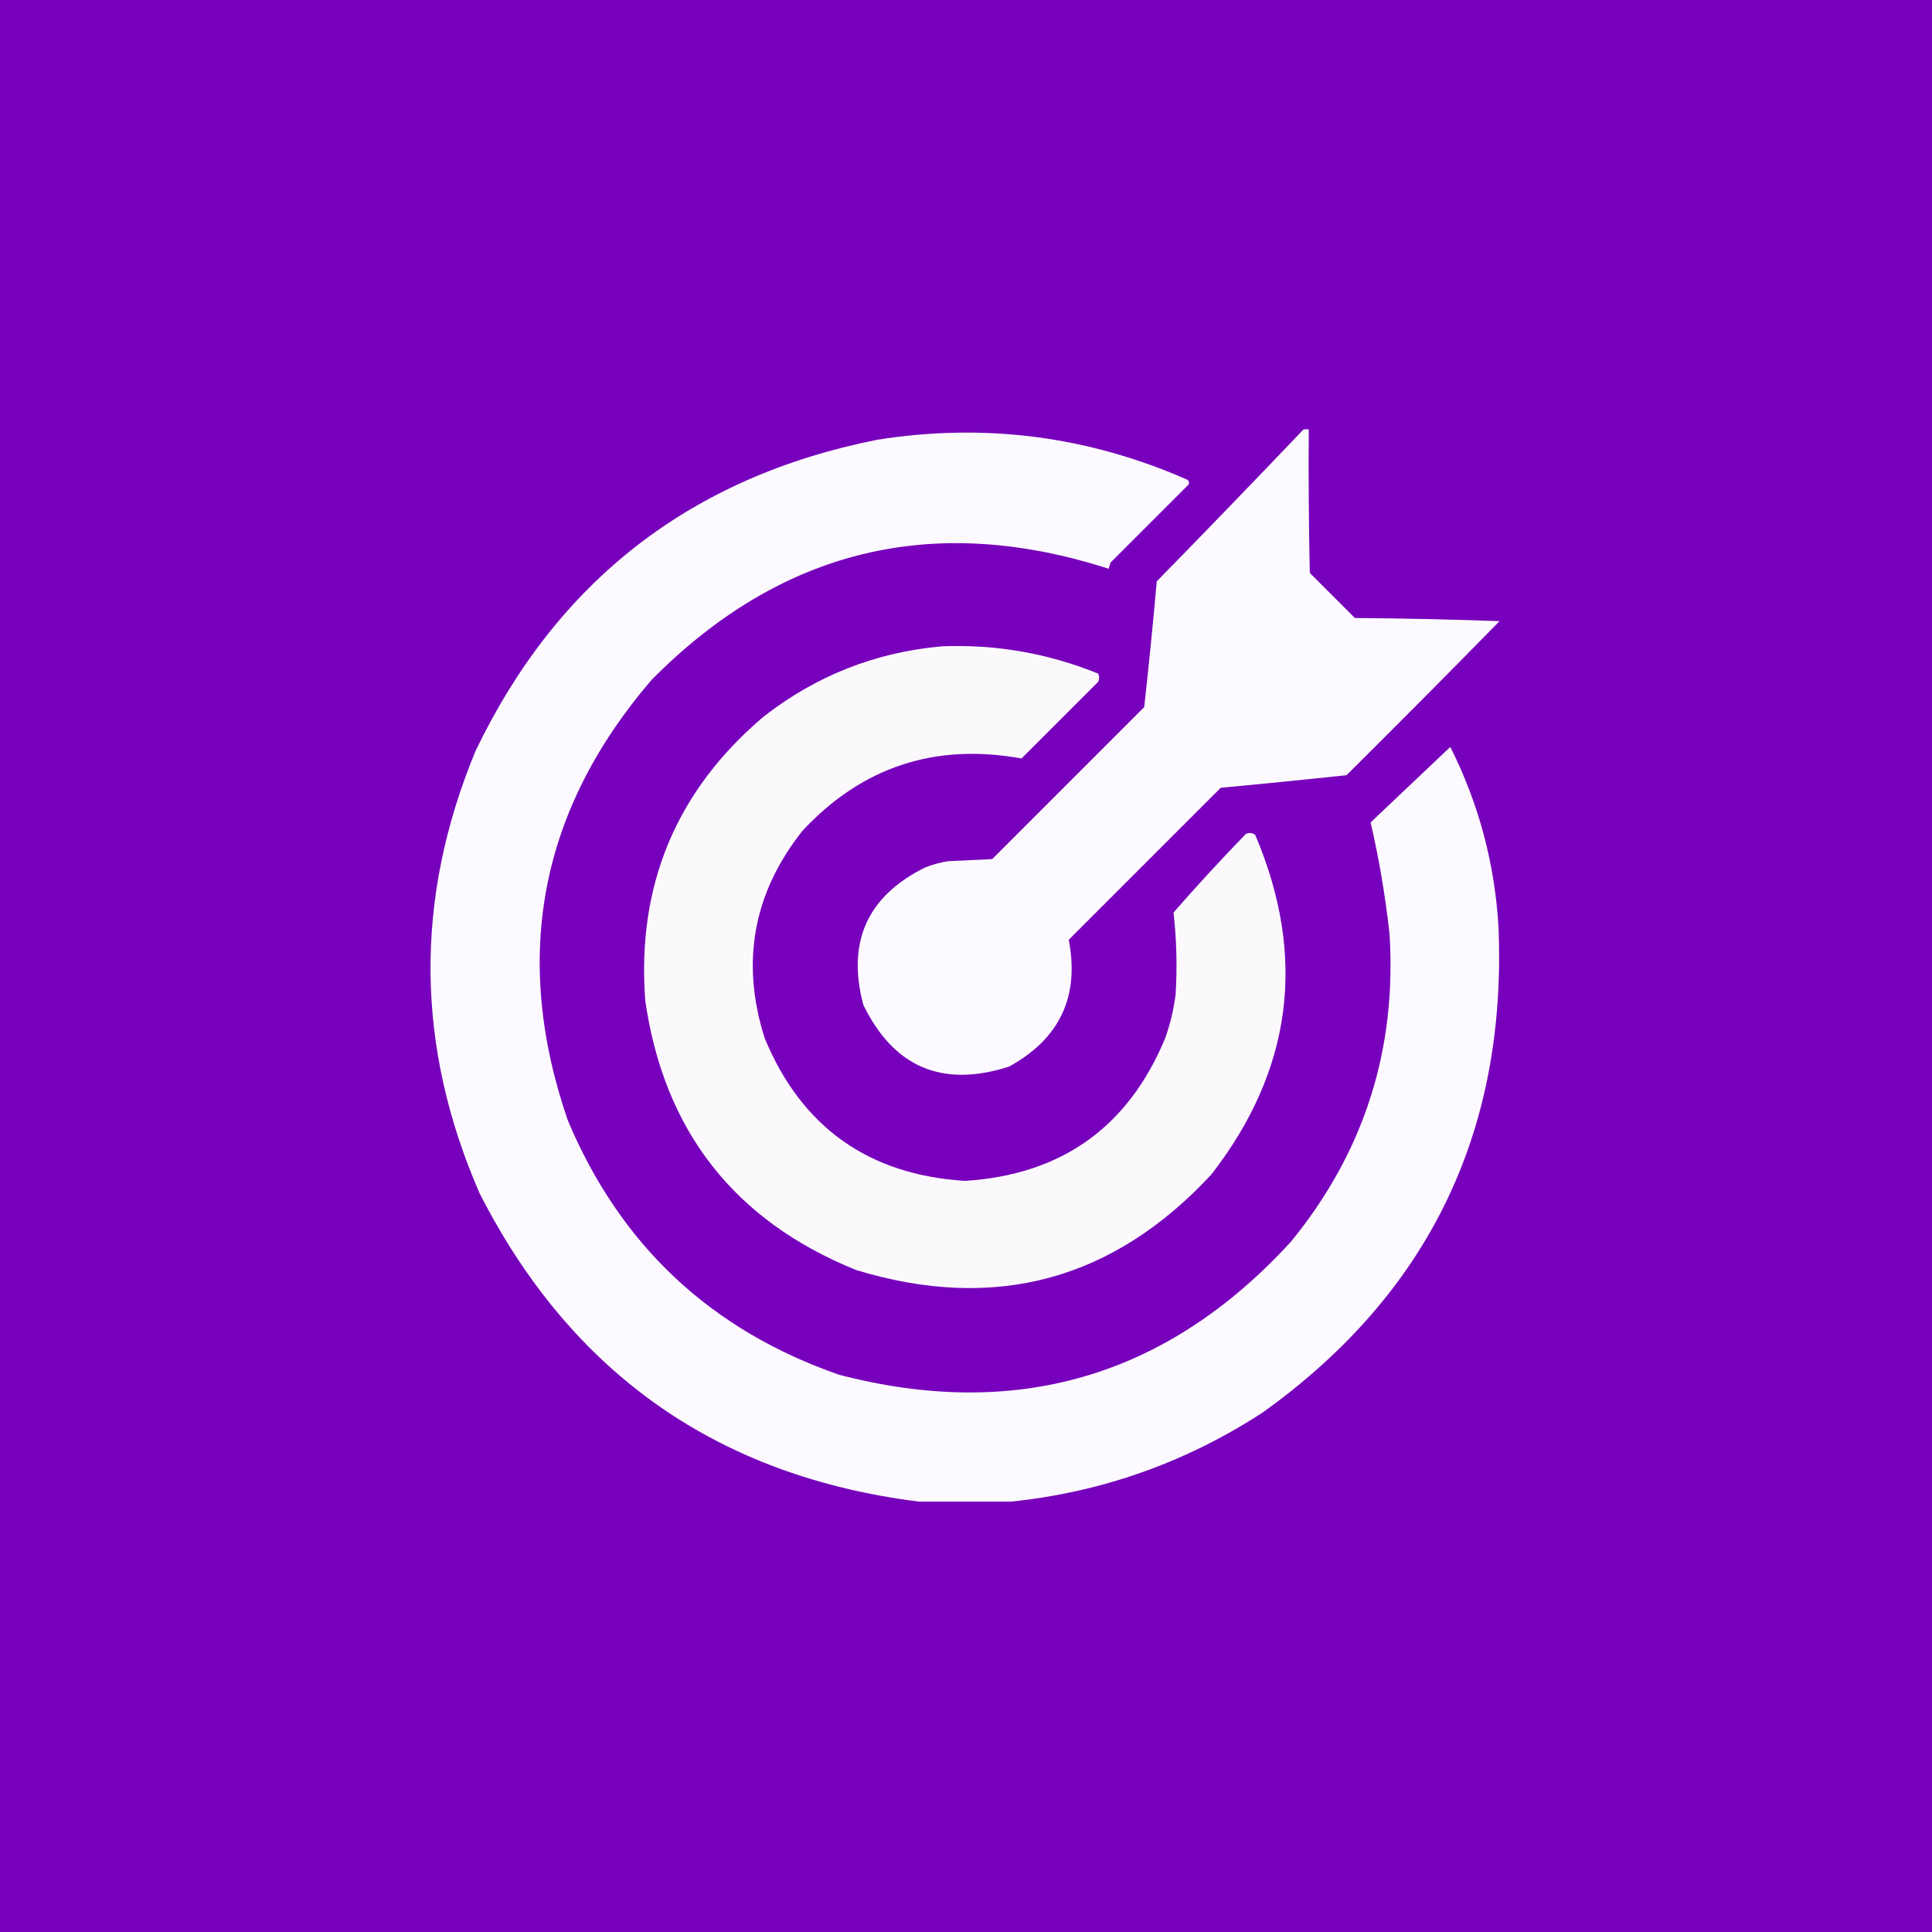 <?xml version="1.0" encoding="UTF-8"?> <svg xmlns="http://www.w3.org/2000/svg" width="90" height="90" viewBox="0 0 90 90" fill="none"><rect width="90" height="90" fill="#7700BC"></rect><g clip-path="url(#clip0_678_70)"><path opacity="0.979" fill-rule="evenodd" clip-rule="evenodd" d="M60.772 19.951C60.837 19.951 60.902 19.951 60.967 19.951C60.951 22.198 60.967 24.444 61.016 26.689C61.716 27.389 62.416 28.089 63.116 28.789C65.362 28.805 67.609 28.854 69.854 28.936C67.495 31.343 65.119 33.736 62.725 36.113C60.774 36.32 58.82 36.516 56.866 36.699C54.506 39.059 52.146 41.419 49.786 43.779C50.296 46.421 49.368 48.391 47.002 49.688C43.899 50.683 41.636 49.722 40.215 46.807C39.443 43.877 40.403 41.745 43.096 40.41C43.444 40.273 43.802 40.175 44.17 40.117C44.854 40.085 45.538 40.052 46.221 40.02C48.581 37.66 50.941 35.3 53.301 32.94C53.518 30.989 53.713 29.036 53.887 27.08C56.202 24.717 58.497 22.34 60.772 19.951Z" fill="white"></path><path opacity="0.977" fill-rule="evenodd" clip-rule="evenodd" d="M47.101 69.951C45.668 69.951 44.236 69.951 42.804 69.951C33.442 68.774 26.622 63.989 22.345 55.596C19.358 48.756 19.293 41.887 22.149 34.99C25.959 27.049 32.192 22.215 40.851 20.488C45.854 19.692 50.672 20.31 55.304 22.344C55.397 22.414 55.413 22.495 55.353 22.588C54.148 23.792 52.944 24.997 51.739 26.201C51.707 26.299 51.674 26.396 51.642 26.494C43.474 23.863 36.378 25.588 30.353 31.67C25.14 37.745 23.838 44.581 26.446 52.178C28.891 58.007 33.106 61.962 39.093 64.043C47.369 66.194 54.384 64.127 60.138 57.842C63.545 53.673 65.075 48.888 64.728 43.486C64.534 41.737 64.241 40.011 63.849 38.31C65.086 37.139 66.323 35.967 67.56 34.795C68.887 37.433 69.635 40.232 69.806 43.193C70.201 52.737 66.539 60.273 58.819 65.801C55.242 68.127 51.335 69.51 47.101 69.951Z" fill="white"></path><path opacity="0.975" fill-rule="evenodd" clip-rule="evenodd" d="M43.876 30.108C46.397 30.009 48.822 30.433 51.152 31.377C51.217 31.507 51.217 31.638 51.152 31.768C49.964 32.956 48.776 34.144 47.587 35.332C43.555 34.604 40.153 35.727 37.382 38.701C35.084 41.604 34.498 44.826 35.624 48.369C37.345 52.511 40.454 54.725 44.951 55.01C49.447 54.725 52.556 52.511 54.277 48.369C54.514 47.704 54.677 47.02 54.765 46.319C54.843 45.041 54.81 43.771 54.667 42.51C55.756 41.261 56.879 40.041 58.037 38.848C58.194 38.778 58.34 38.794 58.476 38.897C60.887 44.579 60.203 49.852 56.425 54.717C51.846 59.65 46.329 61.131 39.873 59.16C34.205 56.861 30.933 52.678 30.058 46.611C29.656 41.249 31.495 36.839 35.576 33.379C38.025 31.472 40.791 30.382 43.876 30.108Z" fill="white"></path></g><defs><clipPath id="clip0_678_70"><rect width="50" height="50" fill="white" transform="translate(20 20)"></rect></clipPath></defs></svg> 